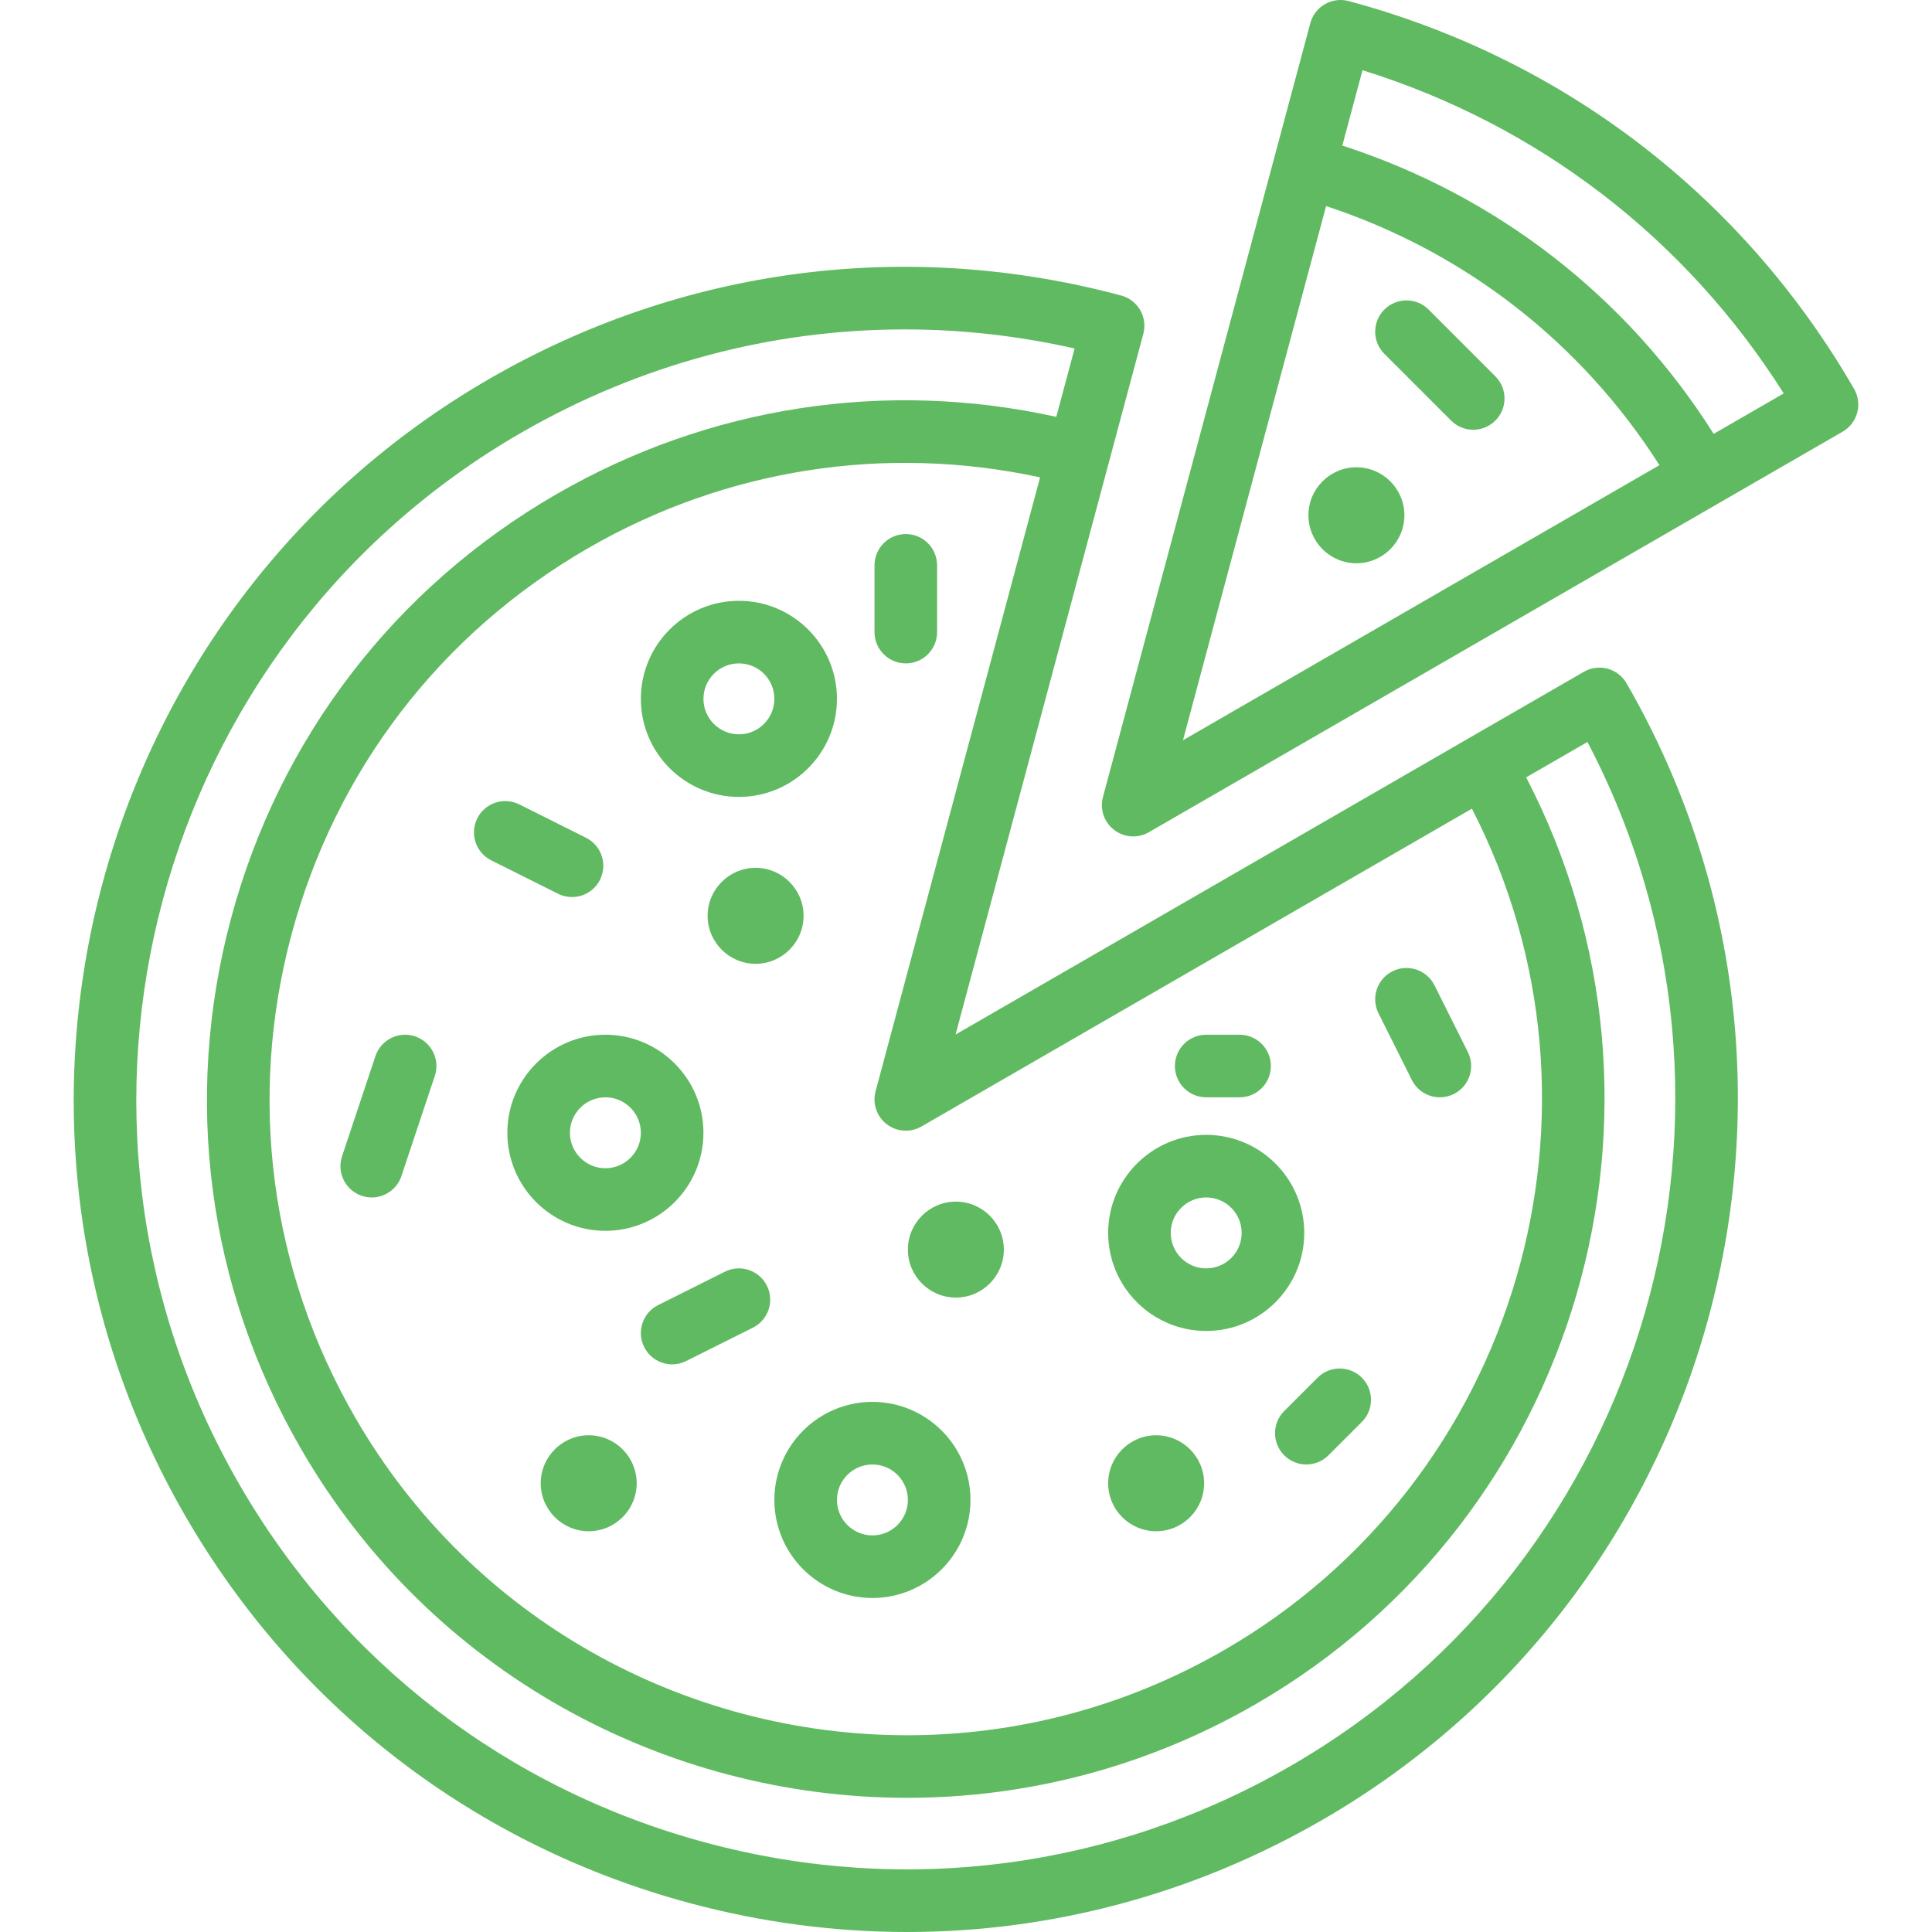 <?xml version="1.0"?>
<svg xmlns="http://www.w3.org/2000/svg" xmlns:xlink="http://www.w3.org/1999/xlink" version="1.1" id="Layer_1" x="0px" y="0px" viewBox="0 0 463.055 463.055" style="enable-background:new 0 0 463.055 463.055;" xml:space="preserve" width="512px" height="512px" class=""><g><g>
	<g>
		<g>
			<path d="M385.288,160.272c-1.921-0.516-3.968-0.246-5.691,0.749l-27.385,15.811c-0.093,0.048-0.188,0.09-0.279,0.143     c-0.092,0.053-0.177,0.115-0.266,0.172l-122.639,70.806l44.999-167.937c1.072-4.001-1.302-8.113-5.304-9.186     c-51.463-13.793-105.218-6.713-151.36,19.927C22.113,145.75-10.639,267.983,44.354,363.235     c26.64,46.142,69.654,79.147,121.118,92.937c17.185,4.605,34.623,6.883,51.95,6.883c34.563,0,68.676-9.065,99.41-26.81     c95.251-54.993,128.004-177.227,73.01-272.479C388.848,162.043,387.21,160.786,385.288,160.272z M209.856,261.559     c-0.787,2.931,0.27,6.045,2.677,7.891c2.407,1.846,5.688,2.062,8.316,0.545l131.937-76.174     c36.893,71.765,11.222,160.904-59.405,201.681c-23.953,13.829-50.127,20.399-75.98,20.397     c-52.732-0.004-104.095-27.35-132.302-76.207c-20.363-35.271-25.773-76.36-15.232-115.699     c10.541-39.34,35.771-72.22,71.041-92.583c33.015-19.062,71.296-25.019,108.375-16.994L209.856,261.559z M309.332,423.254     c-42.671,24.636-92.383,31.182-139.978,18.429c-47.594-12.753-87.373-43.276-112.01-85.948     c-50.858-88.089-20.568-201.13,67.52-251.988c28.425-16.411,59.967-24.794,91.934-24.794c13.578,0,27.24,1.515,40.761,4.568     l-4.392,16.39c-40.955-9.052-83.284-2.551-119.762,18.51c-38.741,22.366-66.452,58.48-78.03,101.69     c-11.578,43.21-5.636,88.342,16.731,127.082c30.985,53.668,87.392,83.705,145.318,83.704c28.391-0.001,57.15-7.218,83.455-22.404     c77.791-44.913,105.922-143.239,64.904-222.176l14.688-8.48C426.174,264.899,395.244,373.654,309.332,423.254z" data-original="#000000" class="active-path" data-old_color="#000000" fill="#60BA62"/>
			<path d="M444.381,93.214c-26.646-46.152-69.67-79.165-121.145-92.958c-1.921-0.516-3.969-0.246-5.691,0.749     c-1.723,0.994-2.979,2.633-3.495,4.554l-49.696,185.47c-0.785,2.931,0.272,6.045,2.679,7.892c1.339,1.027,2.949,1.55,4.567,1.55     c1.289,0,2.584-0.332,3.749-1.005l166.288-96.006c1.723-0.994,2.979-2.633,3.495-4.554     C445.645,96.984,445.376,94.937,444.381,93.214z M283.529,177.421l34.305-128.03c33.143,10.91,61.136,32.667,79.894,62.097     L283.529,177.421z M410.726,103.985c-20.775-32.882-52-57.124-89.005-69.098l4.839-18.058     c42.027,13.07,77.451,40.251,100.953,77.464L410.726,103.985z" data-original="#000000" class="active-path" data-old_color="#000000" fill="#60BA62"/>
			<path d="M168.599,271.5c0-12.958-10.542-23.5-23.5-23.5s-23.5,10.542-23.5,23.5s10.542,23.5,23.5,23.5     S168.599,284.458,168.599,271.5z M136.599,271.5c0-4.687,3.813-8.5,8.5-8.5s8.5,3.813,8.5,8.5s-3.813,8.5-8.5,8.5     S136.599,276.187,136.599,271.5z" data-original="#000000" class="active-path" data-old_color="#000000" fill="#60BA62"/>
			<path d="M177.099,191c12.958,0,23.5-10.542,23.5-23.5s-10.542-23.5-23.5-23.5s-23.5,10.542-23.5,23.5S164.141,191,177.099,191z      M177.099,159c4.687,0,8.5,3.813,8.5,8.5s-3.813,8.5-8.5,8.5s-8.5-3.813-8.5-8.5S172.412,159,177.099,159z" data-original="#000000" class="active-path" data-old_color="#000000" fill="#60BA62"/>
			<path d="M289.099,319c12.958,0,23.5-10.542,23.5-23.5s-10.542-23.5-23.5-23.5s-23.5,10.542-23.5,23.5S276.141,319,289.099,319z      M289.099,287c4.687,0,8.5,3.813,8.5,8.5s-3.813,8.5-8.5,8.5s-8.5-3.813-8.5-8.5S284.412,287,289.099,287z" data-original="#000000" class="active-path" data-old_color="#000000" fill="#60BA62"/>
			<path d="M185.599,359.5c0,12.958,10.542,23.5,23.5,23.5s23.5-10.542,23.5-23.5s-10.542-23.5-23.5-23.5     S185.599,346.542,185.599,359.5z M217.599,359.5c0,4.687-3.813,8.5-8.5,8.5s-8.5-3.813-8.5-8.5s3.813-8.5,8.5-8.5     S217.599,354.814,217.599,359.5z" data-original="#000000" class="active-path" data-old_color="#000000" fill="#60BA62"/>
			<path d="M277.099,367c6.341,0,11.5-5.159,11.5-11.5s-5.159-11.5-11.5-11.5s-11.5,5.159-11.5,11.5S270.757,367,277.099,367z" data-original="#000000" class="active-path" data-old_color="#000000" fill="#60BA62"/>
			<path d="M229.099,311c6.341,0,11.5-5.159,11.5-11.5s-5.159-11.5-11.5-11.5s-11.5,5.159-11.5,11.5S222.757,311,229.099,311z" data-original="#000000" class="active-path" data-old_color="#000000" fill="#60BA62"/>
			<path d="M325.099,112c-6.341,0-11.5,5.159-11.5,11.5c0,6.341,5.159,11.5,11.5,11.5s11.5-5.159,11.5-11.5     C336.599,117.159,331.44,112,325.099,112z" data-original="#000000" class="active-path" data-old_color="#000000" fill="#60BA62"/>
			<path d="M141.099,344c-6.341,0-11.5,5.159-11.5,11.5s5.159,11.5,11.5,11.5s11.5-5.159,11.5-11.5S147.44,344,141.099,344z" data-original="#000000" class="active-path" data-old_color="#000000" fill="#60BA62"/>
			<path d="M169.599,219.5c0,6.341,5.159,11.5,11.5,11.5s11.5-5.159,11.5-11.5s-5.159-11.5-11.5-11.5S169.599,213.159,169.599,219.5     z" data-original="#000000" class="active-path" data-old_color="#000000" fill="#60BA62"/>
			<path d="M173.745,304.792l-16,8c-3.705,1.853-5.207,6.357-3.354,10.063c1.314,2.628,3.962,4.147,6.714,4.147     c1.127,0,2.271-0.256,3.348-0.794l16-8c3.705-1.853,5.207-6.357,3.354-10.063C181.954,304.442,177.451,302.94,173.745,304.792z" data-original="#000000" class="active-path" data-old_color="#000000" fill="#60BA62"/>
			<path d="M338.391,258.855c1.314,2.628,3.962,4.147,6.714,4.147c1.127,0,2.271-0.256,3.348-0.794     c3.705-1.853,5.207-6.357,3.354-10.062l-8-16c-1.852-3.704-6.356-5.206-10.062-3.354c-3.705,1.853-5.207,6.357-3.354,10.063     L338.391,258.855z" data-original="#000000" class="active-path" data-old_color="#000000" fill="#60BA62"/>
			<path d="M99.47,248.385c-3.928-1.309-8.176,0.813-9.487,4.743l-8,24c-1.31,3.93,0.814,8.178,4.744,9.487     c0.787,0.262,1.586,0.387,2.373,0.387c3.14,0,6.066-1.987,7.114-5.13l8-24C105.523,253.943,103.4,249.695,99.47,248.385z" data-original="#000000" class="active-path" data-old_color="#000000" fill="#60BA62"/>
			<path d="M137.093,215.002c2.751,0,5.4-1.52,6.714-4.147c1.853-3.705,0.351-8.21-3.354-10.063l-16-8     c-3.703-1.854-8.209-0.351-10.062,3.354c-1.853,3.705-0.351,8.21,3.354,10.063l16,8     C134.821,214.747,135.965,215.002,137.093,215.002z" data-original="#000000" class="active-path" data-old_color="#000000" fill="#60BA62"/>
			<path d="M209.599,135.5v16c0,4.143,3.357,7.5,7.5,7.5c4.142,0,7.5-3.357,7.5-7.5v-16c0-4.143-3.358-7.5-7.5-7.5     C212.957,128,209.599,131.357,209.599,135.5z" data-original="#000000" class="active-path" data-old_color="#000000" fill="#60BA62"/>
			<path d="M342.402,74.197c-2.929-2.928-7.678-2.928-10.606,0c-2.929,2.93-2.929,7.678,0,10.607l16,16     c1.464,1.464,3.384,2.196,5.303,2.196s3.839-0.732,5.303-2.196c2.929-2.93,2.929-7.678,0-10.607L342.402,74.197z" data-original="#000000" class="active-path" data-old_color="#000000" fill="#60BA62"/>
			<path d="M307.795,348.804c1.464,1.464,3.384,2.196,5.303,2.196s3.839-0.732,5.303-2.196l8-8c2.929-2.93,2.929-7.678,0-10.607     c-2.929-2.928-7.678-2.928-10.606,0l-8,8C304.866,341.126,304.866,345.874,307.795,348.804z" data-original="#000000" class="active-path" data-old_color="#000000" fill="#60BA62"/>
			<path d="M289.099,263h8c4.142,0,7.5-3.357,7.5-7.5c0-4.143-3.358-7.5-7.5-7.5h-8c-4.142,0-7.5,3.357-7.5,7.5     C281.599,259.643,284.956,263,289.099,263z" data-original="#000000" class="active-path" data-old_color="#000000" fill="#60BA62"/>
		</g>
	</g>
</g></g> </svg>
